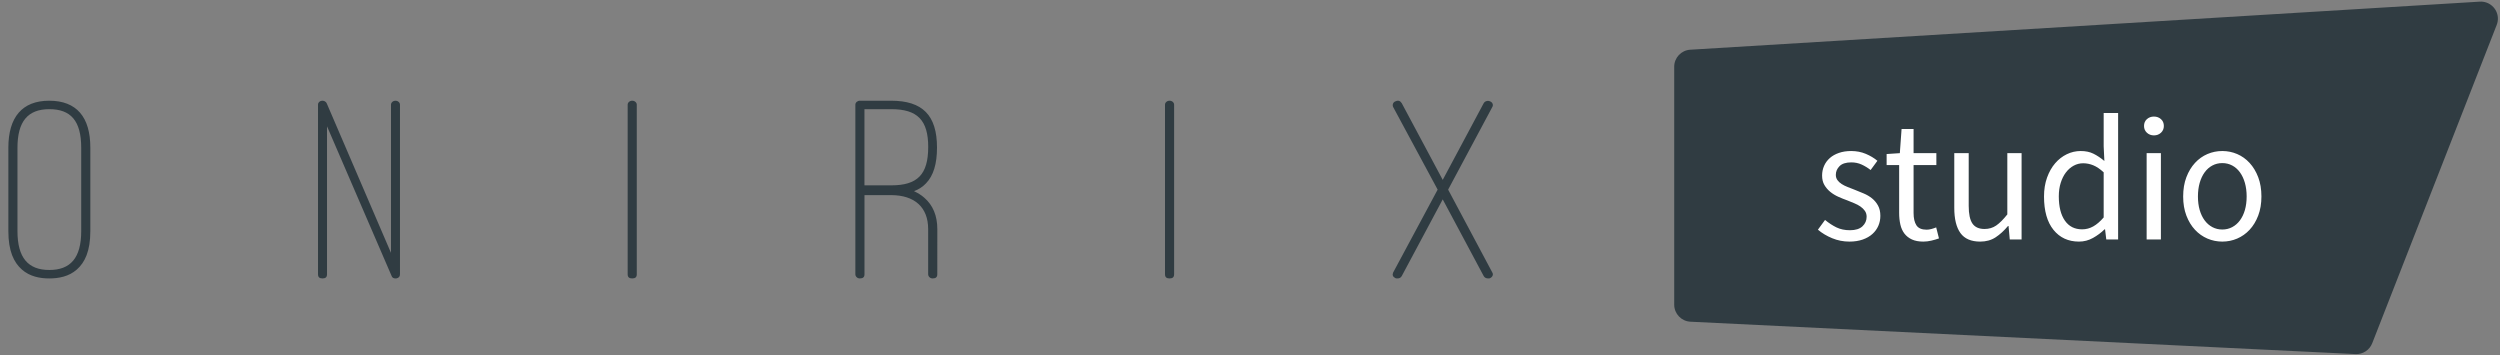 <?xml version="1.0" encoding="UTF-8"?>
<svg width="211px" height="30px" viewBox="0 0 211 30" version="1.1" xmlns="http://www.w3.org/2000/svg" xmlns:xlink="http://www.w3.org/1999/xlink">
    <rect x="0" y="0" width="211" height="30" fill="#808080" stroke="none"/>
    <!-- Generator: Sketch 50.2 (55047) - http://www.bohemiancoding.com/sketch -->
    <title>Logos / Studio / Dark</title>
    <desc>Created with Sketch.</desc>
    <defs>
        <path d="M0.706,3.962 C0.706,1.403 1.863,0 4.152,0 C6.466,0 7.624,1.379 7.624,3.962 L7.624,11.016 C7.624,12.686 7.167,13.643 6.491,14.243 C5.815,14.844 4.947,15 4.152,15 C3.381,15 2.513,14.844 1.839,14.243 C1.163,13.642 0.706,12.686 0.706,11.016 L0.706,3.962 Z M1.474,11.003 C1.474,13.244 2.363,14.286 4.165,14.286 C5.917,14.286 6.855,13.309 6.855,11.003 L6.855,3.974 C6.855,1.69 5.966,0.714 4.165,0.714 C2.339,0.714 1.474,1.757 1.474,3.974 L1.474,11.003 Z M33.379,15 C33.212,15 33.093,14.933 33.046,14.777 L27.6,2.161 L27.6,14.644 C27.6,14.889 27.482,15 27.22,15 C26.959,15 26.84,14.888 26.84,14.644 L26.84,0.335 C26.84,-0.042 27.412,-0.131 27.577,0.225 L32.999,12.841 L32.999,0.335 C32.999,0.158 33.166,0.002 33.379,0.002 C33.592,0.002 33.758,0.158 33.758,0.335 L33.758,14.643 C33.758,14.844 33.663,14.955 33.45,14.999 L33.379,15 Z M52.975,0.334 C52.975,0.157 53.143,0 53.359,0 C53.576,0 53.744,0.157 53.744,0.334 L53.744,14.644 C53.744,14.889 53.623,15 53.359,15 C53.094,15 52.975,14.888 52.975,14.644 L52.975,0.334 Z M79.108,14.645 C79.108,14.89 78.983,15 78.71,15 C78.511,15 78.337,14.845 78.337,14.645 L78.337,10.839 C78.337,8.992 77.191,7.968 75.2,7.968 L72.963,7.968 L72.963,14.645 C72.963,14.89 72.838,15 72.565,15 C72.368,15 72.192,14.845 72.192,14.645 L72.192,0.334 C72.192,0.157 72.367,0 72.565,0 L75.202,0 C77.865,0 79.083,1.225 79.083,3.962 C79.083,5.32 78.785,6.322 78.162,6.967 C77.889,7.255 77.565,7.478 77.143,7.634 C77.465,7.791 77.74,7.946 78.014,8.191 C78.735,8.814 79.11,9.704 79.11,10.839 L79.108,14.645 Z M72.96,0.714 L72.96,7.143 L75.222,7.143 C77.41,7.143 78.341,6.251 78.341,3.906 C78.341,1.647 77.436,0.714 75.222,0.714 L72.96,0.714 Z M98.326,0.334 C98.326,0.157 98.495,0 98.711,0 C98.928,0 99.095,0.155 99.095,0.334 L99.095,14.644 C99.095,14.889 98.975,15 98.711,15 C98.447,15 98.326,14.888 98.326,14.644 L98.326,0.334 Z M122.222,7.504 L125.958,14.511 C126.06,14.689 125.958,14.889 125.757,14.977 C125.731,15 125.681,15 125.605,15 C125.428,15 125.302,14.934 125.225,14.8 L121.766,8.328 L118.307,14.8 C118.233,14.934 118.106,15 117.954,15 C117.879,15 117.803,15 117.778,14.977 C117.551,14.866 117.5,14.711 117.576,14.511 L121.338,7.504 L117.576,0.521 C117.5,0.343 117.576,0.12 117.778,0.053 C118.005,-0.058 118.18,0.009 118.307,0.209 L121.766,6.681 L125.225,0.209 C125.327,0.031 125.579,-0.035 125.756,0.053 C125.957,0.12 126.06,0.342 125.957,0.521 L122.222,7.504 Z" id="path-1"></path>
    </defs>
    <g id="Page-1" stroke="none" stroke-width="1" fill="none" fill-rule="evenodd">
        <g id="archivos-web" transform="translate(-936, -1071)">
            <g id="studio-" transform="translate(-93, 810)">
                <g id="Logos-/-Studio-/-Dark" transform="translate(1029, 258)">
                    <g id="logo-studio">
                        <g id="Rectangle-2" transform="translate(0, 11.5)">
                            <mask id="mask-2" fill="white">
                                <use xlink:href="#path-1"></use>
                            </mask>
                            <use id="Mask" fill="#303C42" fill-rule="nonzero" xlink:href="#path-1"></use>
                        </g>
                        <g id="Group-21" transform="translate(141, 3)">
                            <path d="M1.656,4.196 L68.295,0.139 C69.089,0.091 69.771,0.695 69.82,1.489 C69.832,1.698 69.799,1.906 69.723,2.101 L59.214,28.972 C58.989,29.548 58.421,29.916 57.803,29.885 L1.673,27.152 C0.906,27.114 0.303,26.481 0.303,25.713 L0.303,5.633 C0.303,4.872 0.896,4.242 1.656,4.196 Z" id="Rectangle-4" fill="#303C42"></path>
                            <path d="M15.089,20.391 C14.58,20.391 14.096,20.296 13.636,20.106 C13.176,19.916 12.775,19.676 12.432,19.386 L13.034,18.562 C13.347,18.822 13.668,19.032 13.996,19.192 C14.324,19.351 14.703,19.431 15.133,19.431 C15.603,19.431 15.955,19.321 16.19,19.102 C16.425,18.882 16.543,18.612 16.543,18.292 C16.543,18.102 16.494,17.937 16.396,17.798 C16.298,17.658 16.173,17.535 16.021,17.43 C15.87,17.325 15.696,17.233 15.5,17.153 L14.913,16.913 C14.659,16.823 14.404,16.721 14.15,16.606 C13.895,16.491 13.668,16.351 13.467,16.186 C13.267,16.021 13.103,15.829 12.976,15.609 C12.848,15.389 12.785,15.124 12.785,14.815 C12.785,14.525 12.841,14.253 12.953,13.998 C13.066,13.743 13.228,13.523 13.438,13.338 C13.648,13.153 13.905,13.008 14.209,12.904 C14.512,12.799 14.854,12.746 15.236,12.746 C15.686,12.746 16.1,12.826 16.477,12.986 C16.853,13.146 17.179,13.341 17.453,13.571 L16.88,14.35 C16.636,14.16 16.381,14.005 16.117,13.885 C15.853,13.765 15.564,13.705 15.251,13.705 C14.801,13.705 14.47,13.81 14.26,14.02 C14.05,14.23 13.944,14.475 13.944,14.755 C13.944,14.925 13.988,15.072 14.076,15.197 C14.165,15.322 14.282,15.432 14.429,15.527 C14.576,15.622 14.744,15.707 14.935,15.781 C15.126,15.856 15.324,15.934 15.53,16.014 C15.784,16.114 16.041,16.219 16.3,16.329 C16.56,16.439 16.792,16.576 16.998,16.741 C17.203,16.906 17.372,17.108 17.504,17.348 C17.636,17.588 17.702,17.877 17.702,18.217 C17.702,18.517 17.646,18.797 17.533,19.057 C17.421,19.316 17.255,19.546 17.034,19.746 C16.814,19.946 16.54,20.103 16.212,20.218 C15.884,20.333 15.51,20.391 15.089,20.391 Z M21.328,20.391 C20.946,20.391 20.626,20.331 20.366,20.211 C20.107,20.091 19.897,19.926 19.735,19.716 C19.574,19.506 19.459,19.251 19.39,18.952 C19.322,18.652 19.288,18.322 19.288,17.962 L19.288,13.93 L18.231,13.93 L18.231,13.001 L19.346,12.926 L19.493,10.887 L20.506,10.887 L20.506,12.926 L22.429,12.926 L22.429,13.93 L20.506,13.93 L20.506,17.977 C20.506,18.427 20.587,18.774 20.748,19.019 C20.91,19.264 21.196,19.386 21.607,19.386 C21.734,19.386 21.871,19.366 22.018,19.326 C22.165,19.286 22.297,19.241 22.414,19.192 L22.649,20.121 C22.453,20.191 22.241,20.253 22.011,20.308 C21.781,20.363 21.553,20.391 21.328,20.391 Z M26.128,20.391 C25.365,20.391 24.809,20.151 24.462,19.671 C24.115,19.192 23.941,18.482 23.941,17.543 L23.941,12.926 L25.159,12.926 L25.159,17.378 C25.159,18.067 25.264,18.564 25.475,18.869 C25.685,19.174 26.025,19.326 26.495,19.326 C26.867,19.326 27.195,19.229 27.479,19.034 C27.762,18.839 28.076,18.527 28.418,18.097 L28.418,12.926 L29.622,12.926 L29.622,20.211 L28.624,20.211 L28.521,19.072 L28.477,19.072 C28.144,19.471 27.794,19.791 27.427,20.031 C27.06,20.271 26.627,20.391 26.128,20.391 Z M34.466,20.391 C33.566,20.391 32.849,20.061 32.315,19.401 C31.782,18.742 31.515,17.803 31.515,16.583 C31.515,15.994 31.601,15.462 31.772,14.987 C31.943,14.512 32.171,14.11 32.455,13.78 C32.739,13.451 33.066,13.196 33.438,13.016 C33.81,12.836 34.202,12.746 34.613,12.746 C35.024,12.746 35.381,12.821 35.684,12.971 C35.988,13.121 36.296,13.326 36.609,13.586 L36.55,12.341 L36.55,9.538 L37.769,9.538 L37.769,20.211 L36.77,20.211 L36.668,19.356 L36.624,19.356 C36.34,19.636 36.014,19.879 35.648,20.083 C35.281,20.288 34.887,20.391 34.466,20.391 Z M34.73,19.356 C35.063,19.356 35.376,19.274 35.67,19.109 C35.963,18.944 36.257,18.692 36.55,18.352 L36.55,14.545 C36.247,14.265 35.956,14.068 35.677,13.953 C35.398,13.838 35.112,13.78 34.818,13.78 C34.534,13.78 34.268,13.848 34.018,13.983 C33.769,14.118 33.551,14.308 33.365,14.552 C33.179,14.797 33.032,15.089 32.925,15.429 C32.817,15.769 32.763,16.149 32.763,16.568 C32.763,17.448 32.934,18.132 33.277,18.622 C33.619,19.112 34.104,19.356 34.73,19.356 Z M40.176,20.211 L40.176,12.926 L41.38,12.926 L41.38,20.211 L40.176,20.211 Z M40.793,11.427 C40.558,11.427 40.36,11.352 40.198,11.202 C40.037,11.052 39.956,10.863 39.956,10.633 C39.956,10.393 40.037,10.2 40.198,10.056 C40.36,9.911 40.558,9.838 40.793,9.838 C41.027,9.838 41.226,9.911 41.387,10.056 C41.549,10.2 41.629,10.393 41.629,10.633 C41.629,10.863 41.549,11.052 41.387,11.202 C41.226,11.352 41.027,11.427 40.793,11.427 Z M46.561,20.391 C46.121,20.391 45.703,20.306 45.306,20.136 C44.91,19.966 44.56,19.719 44.257,19.394 C43.953,19.069 43.711,18.669 43.53,18.195 C43.349,17.72 43.259,17.183 43.259,16.583 C43.259,15.974 43.349,15.432 43.53,14.957 C43.711,14.482 43.953,14.08 44.257,13.75 C44.56,13.421 44.91,13.171 45.306,13.001 C45.703,12.831 46.121,12.746 46.561,12.746 C47.002,12.746 47.42,12.831 47.817,13.001 C48.213,13.171 48.563,13.421 48.866,13.75 C49.169,14.08 49.412,14.482 49.593,14.957 C49.774,15.432 49.864,15.974 49.864,16.583 C49.864,17.183 49.774,17.72 49.593,18.195 C49.412,18.669 49.169,19.069 48.866,19.394 C48.563,19.719 48.213,19.966 47.817,20.136 C47.42,20.306 47.002,20.391 46.561,20.391 Z M46.561,19.371 C46.865,19.371 47.144,19.304 47.398,19.169 C47.653,19.034 47.87,18.844 48.051,18.599 C48.232,18.355 48.372,18.062 48.47,17.723 C48.568,17.383 48.617,17.003 48.617,16.583 C48.617,16.164 48.568,15.781 48.47,15.437 C48.372,15.092 48.232,14.795 48.051,14.545 C47.87,14.295 47.653,14.103 47.398,13.968 C47.144,13.833 46.865,13.765 46.561,13.765 C46.258,13.765 45.979,13.833 45.725,13.968 C45.47,14.103 45.253,14.295 45.072,14.545 C44.891,14.795 44.751,15.092 44.653,15.437 C44.555,15.781 44.506,16.164 44.506,16.583 C44.506,17.003 44.555,17.383 44.653,17.723 C44.751,18.062 44.891,18.355 45.072,18.599 C45.253,18.844 45.47,19.034 45.725,19.169 C45.979,19.304 46.258,19.371 46.561,19.371 Z" id="studio" fill="#FFFFFF"></path>
                        </g>
                    </g>
                </g>
            </g>
        </g>
    </g>
</svg>